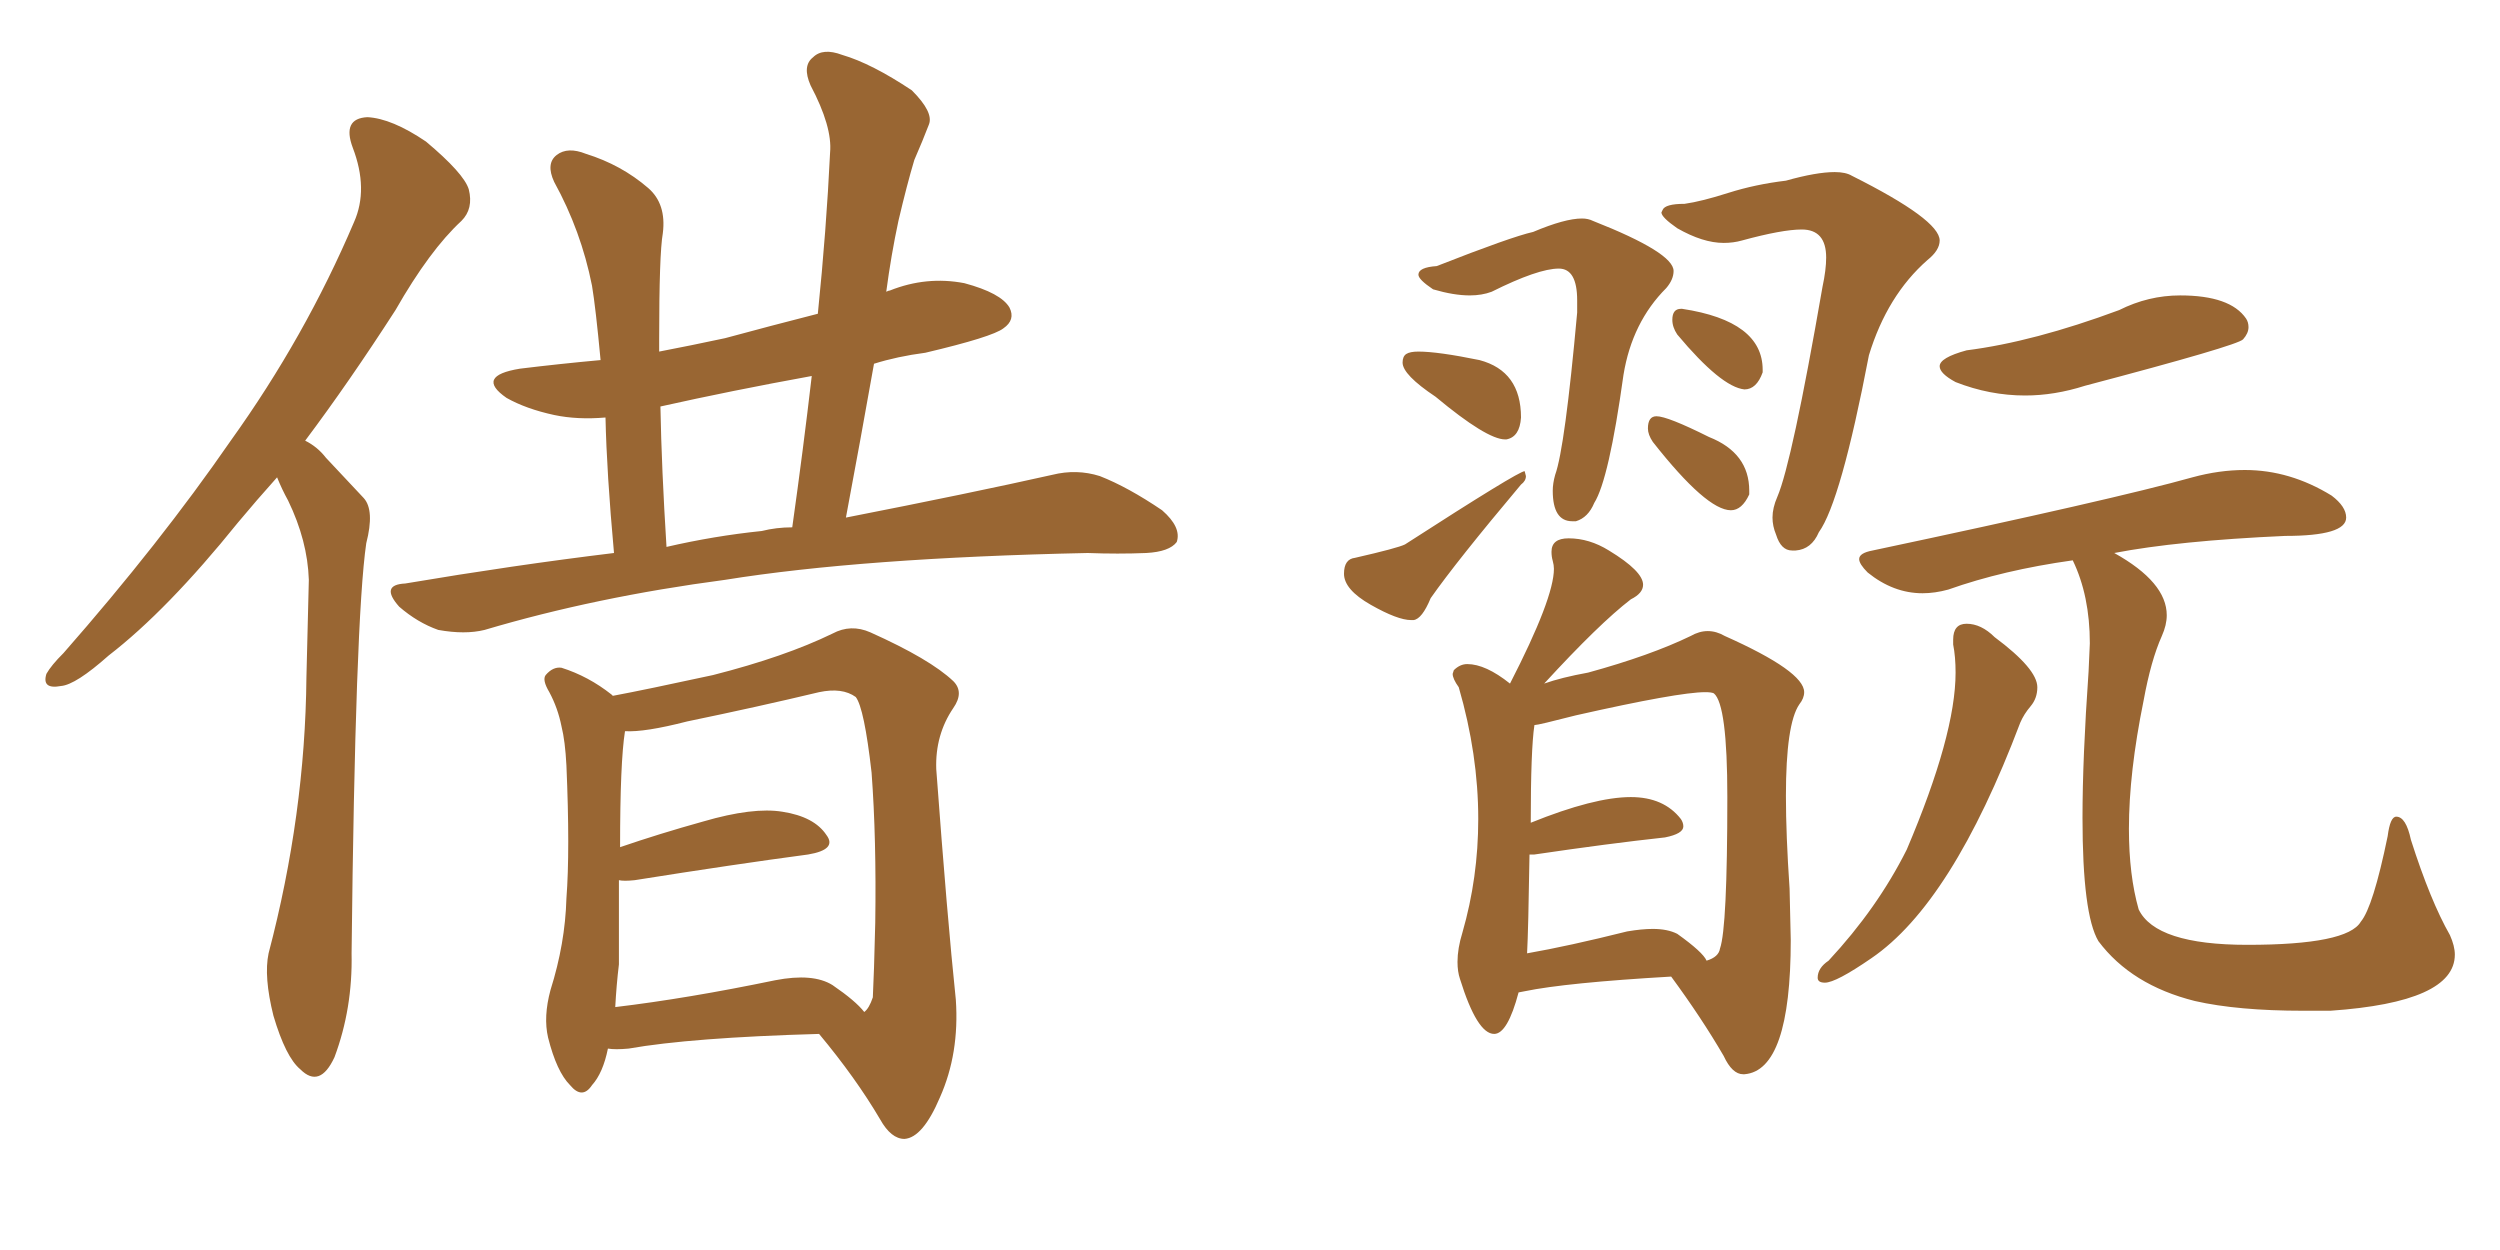 <svg xmlns="http://www.w3.org/2000/svg" xmlns:xlink="http://www.w3.org/1999/xlink" width="300" height="150"><path fill="#996633" padding="10" d="M33.25 57.28L33.25 57.28Q30.76 60.06 28.56 62.70L28.56 62.70Q20.07 73.24 13.04 78.66L13.04 78.66Q9.08 82.18 7.32 82.32L7.32 82.32Q4.98 82.76 5.57 80.86L5.57 80.86Q6.15 79.83 7.62 78.37L7.62 78.37Q19.19 65.19 27.69 52.88L27.69 52.88Q36.62 40.43 42.48 26.66L42.48 26.66Q44.24 22.71 42.33 17.72L42.33 17.72Q41.02 14.21 44.09 14.06L44.09 14.06Q47.02 14.21 51.12 16.99L51.12 16.99Q55.66 20.80 56.25 22.71L56.25 22.71Q56.84 25.05 55.37 26.51L55.37 26.51Q51.56 30.03 47.46 37.21L47.46 37.21Q41.89 45.85 36.62 52.88L36.62 52.88Q38.09 53.61 39.11 54.93L39.11 54.93Q41.02 56.98 43.65 59.77L43.65 59.77Q44.97 61.23 43.95 65.19L43.95 65.19Q42.63 74.27 42.19 114.40L42.19 114.40Q42.33 121.00 40.14 126.86L40.14 126.86Q38.38 130.66 36.04 128.32L36.04 128.32Q34.28 126.86 32.81 121.88L32.81 121.88Q31.64 117.19 32.23 114.40L32.23 114.40Q36.62 97.71 36.77 81.30L36.77 81.30Q36.91 75.44 37.06 69.58L37.06 69.58Q36.91 64.89 34.57 60.06L34.57 60.06Q33.84 58.74 33.25 57.28ZM73.68 66.36L73.68 66.36Q72.80 56.69 72.66 50.10L72.66 50.10Q69.29 50.39 66.50 49.80L66.50 49.80Q63.13 49.07 60.79 47.75L60.79 47.75Q56.98 45.12 62.40 44.24L62.40 44.24Q67.24 43.65 72.07 43.21L72.07 43.21Q71.48 36.91 71.04 34.28L71.04 34.28Q69.73 27.69 66.50 21.83L66.50 21.83Q65.48 19.63 66.80 18.60L66.80 18.60Q68.12 17.58 70.31 18.46L70.31 18.46Q74.56 19.78 77.78 22.56L77.78 22.56Q79.98 24.46 79.54 27.98L79.54 27.98Q79.10 30.47 79.10 40.72L79.10 40.72Q79.10 41.31 79.10 42.19L79.10 42.19Q82.91 41.46 87.01 40.58L87.01 40.58Q92.43 39.11 98.14 37.65L98.14 37.65Q99.17 27.54 99.61 18.31L99.61 18.31Q99.90 15.23 97.27 10.25L97.27 10.25Q96.24 7.91 97.56 6.88L97.56 6.88Q98.73 5.71 101.07 6.59L101.07 6.59Q104.59 7.62 109.42 10.84L109.42 10.84Q112.06 13.48 111.47 14.94L111.47 14.94Q110.74 16.85 109.72 19.19L109.72 19.19Q108.84 22.12 107.81 26.51L107.81 26.51Q106.93 30.62 106.35 35.01L106.35 35.01Q106.64 34.86 106.79 34.86L106.79 34.86Q111.18 33.11 115.72 33.98L115.72 33.98Q120.12 35.16 121.14 36.91L121.14 36.91Q121.88 38.38 120.41 39.40L120.41 39.40Q119.09 40.43 111.04 42.33L111.04 42.33Q107.67 42.77 104.88 43.65L104.88 43.65Q103.27 52.73 101.51 62.11L101.51 62.11Q116.46 59.18 126.27 56.98L126.27 56.98Q129.20 56.25 131.98 57.13L131.98 57.13Q135.35 58.45 139.45 61.23L139.45 61.23Q141.80 63.28 141.21 65.04L141.21 65.04Q140.33 66.21 137.55 66.36L137.55 66.36Q134.18 66.50 130.52 66.36L130.52 66.36Q103.42 66.94 87.01 69.58L87.01 69.58Q71.48 71.63 58.15 75.59L58.15 75.59Q55.81 76.17 52.59 75.59L52.59 75.59Q50.10 74.71 47.90 72.80L47.90 72.80Q45.56 70.17 48.63 70.02L48.63 70.02Q61.67 67.82 73.68 66.36ZM91.41 63.72L91.41 63.72Q93.16 63.28 95.07 63.28L95.07 63.28Q96.39 53.91 97.41 45.12L97.41 45.12Q87.74 46.88 79.25 48.78L79.25 48.78Q79.39 56.25 79.98 65.63L79.98 65.63Q85.69 64.31 91.41 63.72ZM72.95 125.83L72.95 125.83Q72.36 128.76 71.04 130.22L71.04 130.22Q69.87 131.98 68.41 130.22L68.41 130.22Q66.80 128.61 65.77 124.51L65.77 124.51Q65.19 122.02 66.06 118.80L66.06 118.80Q67.82 113.23 67.97 107.81L67.97 107.81Q68.41 102.10 67.97 91.85L67.97 91.85Q67.82 88.92 67.38 87.16L67.38 87.16Q66.94 84.96 65.92 83.06L65.92 83.06Q65.04 81.59 65.48 81.01L65.48 81.01Q66.36 79.98 67.38 80.13L67.38 80.13Q70.61 81.15 73.39 83.35L73.39 83.35Q73.39 83.35 73.54 83.50L73.54 83.50Q77.49 82.76 85.55 81.01L85.55 81.01Q94.19 78.81 99.90 76.03L99.90 76.03Q102.10 74.85 104.44 75.88L104.44 75.88Q111.62 79.10 114.40 81.74L114.40 81.74Q115.72 83.06 114.40 84.96L114.40 84.96Q112.21 88.18 112.35 92.29L112.35 92.29Q113.67 110.16 114.70 119.97L114.70 119.97Q115.14 126.42 112.79 131.69L112.79 131.69Q110.74 136.52 108.54 136.67L108.54 136.67Q106.93 136.67 105.62 134.33L105.62 134.33Q102.69 129.35 98.29 124.07L98.29 124.07Q82.91 124.51 75.44 125.83L75.44 125.83Q73.83 125.98 72.95 125.83ZM99.90 118.21L99.90 118.21L99.90 118.21Q102.69 120.12 103.71 121.44L103.71 121.44Q104.30 121.00 104.74 119.68L104.74 119.68Q104.88 117.04 105.03 110.74L105.03 110.74Q105.18 100.63 104.59 92.72L104.59 92.72Q103.71 84.96 102.69 83.64L102.69 83.64Q101.07 82.47 98.29 83.06L98.29 83.06Q90.97 84.81 82.47 86.57L82.47 86.57Q77.34 87.89 75 87.74L75 87.74Q74.41 91.41 74.41 101.66L74.41 101.66Q79.10 100.05 84.38 98.58L84.38 98.58Q90.38 96.83 93.90 97.41L93.90 97.41Q97.71 98.00 99.17 100.20L99.17 100.20Q100.49 101.95 96.97 102.54L96.97 102.54Q88.18 103.71 76.17 105.62L76.17 105.62Q74.85 105.76 74.27 105.62L74.27 105.62Q74.27 110.45 74.27 115.72L74.27 115.72Q73.97 118.21 73.83 120.85L73.83 120.85Q82.47 119.82 93.02 117.63L93.02 117.63Q97.56 116.75 99.90 118.21ZM189.11 62.55L189.11 62.55L188.67 62.55Q186.33 62.55 186.33 58.89L186.33 58.89Q186.33 58.01 186.62 56.98L186.62 56.98Q187.79 53.76 189.26 37.50L189.26 37.50L189.26 36.04Q189.26 32.23 187.06 32.23L187.06 32.23Q184.57 32.23 179.00 35.01L179.00 35.01Q177.83 35.45 176.37 35.45L176.37 35.45Q174.46 35.45 171.97 34.72L171.97 34.72Q170.21 33.54 170.21 32.96L170.21 32.96Q170.21 32.08 172.41 31.93L172.41 31.93Q181.35 28.42 183.98 27.83L183.98 27.83Q187.79 26.22 189.84 26.22L189.84 26.22Q190.58 26.22 191.16 26.51L191.16 26.51Q200.83 30.32 200.83 32.52L200.83 32.52Q200.83 33.54 199.95 34.57L199.95 34.57Q195.85 38.67 194.82 44.97L194.82 44.97Q193.07 57.57 191.31 60.35L191.31 60.35Q190.58 62.11 189.11 62.55ZM180.76 52.73L180.76 52.73L180.62 52.73Q178.42 52.73 172.27 47.61L172.27 47.61Q168.31 44.97 168.31 43.51L168.31 43.51Q168.31 42.77 168.75 42.48Q169.19 42.19 170.21 42.19L170.21 42.19Q172.56 42.19 177.54 43.21L177.54 43.21Q182.52 44.53 182.52 50.10L182.52 50.10Q182.37 52.44 180.76 52.73ZM169.63 74.41L169.63 74.41L169.34 74.41Q167.72 74.41 164.50 72.58Q161.28 70.75 161.28 68.85L161.28 68.85Q161.28 67.09 162.60 66.94L162.60 66.94Q167.72 65.77 168.60 65.33L168.60 65.33Q182.23 56.54 182.96 56.54L182.96 56.54L183.11 57.13Q183.11 57.71 182.52 58.15L182.52 58.15Q174.76 67.38 171.68 71.78L171.68 71.78Q170.65 74.27 169.63 74.41ZM215.48 66.06L215.48 66.06L215.04 66.06Q213.72 66.06 213.13 64.16L213.13 64.16Q212.70 63.13 212.70 62.11L212.70 62.11Q212.70 60.94 213.28 59.62L213.28 59.62Q215.04 55.52 218.70 34.42L218.70 34.42Q219.14 32.37 219.14 30.91L219.14 30.91Q219.14 27.54 216.21 27.54L216.21 27.54Q213.87 27.54 209.03 28.86L209.03 28.86Q208.01 29.15 206.84 29.15L206.84 29.15Q204.35 29.15 201.27 27.39L201.27 27.39Q199.37 26.07 199.37 25.49L199.37 25.49L199.51 25.20Q199.80 24.46 202.15 24.46L202.15 24.46Q204.20 24.17 207.42 23.14Q210.64 22.12 214.31 21.68L214.31 21.68Q217.97 20.65 220.17 20.65L220.17 20.65Q221.48 20.65 222.22 21.09L222.22 21.09Q232.76 26.37 232.76 28.86L232.76 28.86Q232.76 30.03 231.30 31.20L231.30 31.20Q226.46 35.45 224.27 42.63L224.27 42.63Q220.90 60.21 218.26 63.87L218.26 63.87Q217.38 65.92 215.48 66.06ZM209.33 46.73L209.33 46.73Q206.54 46.44 201.27 40.14L201.27 40.14Q200.68 39.26 200.68 38.38L200.68 38.38Q200.68 37.06 201.71 37.06L201.71 37.06L201.86 37.06Q211.52 38.53 211.52 44.38L211.52 44.38L211.52 44.68Q210.79 46.73 209.33 46.73ZM207.71 61.23L207.71 61.23Q204.79 61.23 198.34 53.03L198.34 53.03Q197.75 52.15 197.75 51.42L197.75 51.42Q197.75 49.95 198.78 49.95L198.78 49.95Q200.10 49.95 205.08 52.44L205.08 52.44Q209.91 54.35 209.91 58.89L209.91 58.89L209.91 59.33Q209.03 61.23 207.71 61.23ZM209.33 128.91L209.33 128.91L209.18 128.91Q207.86 128.91 206.84 126.71L206.84 126.71Q204.20 122.17 200.54 117.19L200.54 117.19Q187.94 117.92 182.96 118.95L182.96 118.95L182.23 119.09Q180.91 124.07 179.30 124.07L179.30 124.07Q177.25 124.07 175.20 117.48L175.20 117.48Q174.90 116.60 174.90 115.43L174.90 115.43Q174.90 113.82 175.49 111.91L175.49 111.91Q177.39 105.32 177.39 98.29L177.39 98.29Q177.39 90.53 175.05 82.47L175.05 82.47Q174.32 81.45 174.32 80.86L174.32 80.86L174.46 80.42Q175.20 79.69 176.07 79.69L176.07 79.69Q178.27 79.69 181.20 82.03L181.20 82.03Q186.47 71.78 186.47 68.26L186.47 68.26Q186.47 67.82 186.33 67.31Q186.18 66.80 186.18 66.21L186.18 66.21Q186.18 64.60 188.23 64.60L188.23 64.60Q190.72 64.60 193.07 66.06L193.07 66.06Q197.17 68.55 197.17 70.17L197.17 70.17Q197.17 71.19 195.70 71.92L195.70 71.92Q191.89 74.85 185.30 82.03L185.30 82.03Q187.35 81.30 190.58 80.71L190.58 80.71Q198.05 78.66 202.88 76.32L202.88 76.32Q203.91 75.73 204.93 75.73L204.93 75.73Q205.96 75.73 206.98 76.32L206.98 76.32Q216.50 80.57 216.50 83.06L216.50 83.06Q216.50 83.79 215.92 84.52L215.92 84.52Q214.31 86.87 214.31 95.51L214.31 95.51Q214.31 100.20 214.75 106.64L214.75 106.64L214.89 112.79Q214.89 128.47 209.33 128.91ZM204.79 115.28L204.79 115.28Q206.25 114.84 206.40 113.82L206.40 113.82Q207.28 111.33 207.28 95.65L207.28 95.65Q207.28 84.52 205.66 83.20L205.66 83.20Q205.37 83.06 204.64 83.06L204.64 83.06Q201.42 83.06 189.11 85.84L189.11 85.84Q184.57 87.01 184.13 87.01L184.13 87.01Q183.69 89.94 183.69 98.73L183.69 98.73Q191.31 95.65 195.70 95.65L195.70 95.65Q199.66 95.65 201.71 98.29L201.71 98.29Q202.00 98.73 202.00 99.17L202.00 99.17Q202.00 100.05 199.80 100.49L199.80 100.49Q193.07 101.22 184.13 102.54L184.13 102.54L183.54 102.54Q183.40 111.62 183.25 114.40L183.25 114.40Q188.23 113.53 195.26 111.77L195.26 111.77Q197.02 111.47 198.34 111.47L198.34 111.47Q200.10 111.47 201.27 112.06L201.27 112.06Q204.35 114.26 204.79 115.28ZM243.02 47.46L243.02 47.46Q238.77 47.46 234.67 45.85L234.67 45.85Q232.76 44.82 232.76 43.95L232.76 43.95Q232.76 42.92 235.99 42.04L235.99 42.04Q244.04 41.02 254.30 37.21L254.30 37.21Q257.81 35.45 261.62 35.45L261.62 35.45Q267.63 35.45 269.53 38.23L269.53 38.23Q269.82 38.67 269.82 39.26L269.82 39.26Q269.82 39.99 269.17 40.72Q268.51 41.46 250.20 46.29L250.20 46.29Q246.53 47.46 243.02 47.46ZM218.99 117.92L218.99 117.92Q218.12 117.92 218.12 117.33L218.12 117.33Q218.12 116.16 219.43 115.28L219.43 115.28Q225.29 108.98 228.81 101.95L228.81 101.95Q234.67 88.18 234.67 80.71L234.67 80.71Q234.67 78.81 234.38 77.34L234.38 77.34L234.38 76.76Q234.38 74.85 235.99 74.85L235.99 74.85Q237.74 74.85 239.36 76.46L239.36 76.46Q244.48 80.27 244.48 82.47L244.48 82.47Q244.48 83.79 243.68 84.74Q242.87 85.69 242.43 86.72L242.43 86.72Q234.23 108.40 224.56 114.99L224.56 114.99Q220.31 117.92 218.99 117.92ZM279.64 121.29L279.64 121.29L276.42 121.29Q268.51 121.29 263.38 120.12L263.38 120.12Q255.76 118.21 251.81 112.94L251.81 112.94Q249.90 109.72 249.90 98.14L249.90 98.14Q249.90 90.97 250.63 80.57L250.63 80.57L250.78 77.20Q250.78 71.48 248.73 67.24L248.73 67.24Q240.38 68.41 233.79 70.75L233.79 70.75Q232.18 71.19 230.71 71.19L230.71 71.19Q227.20 71.19 224.12 68.70L224.12 68.70Q223.10 67.68 223.10 67.09L223.10 67.09Q223.10 66.36 224.71 66.06L224.71 66.06Q253.71 59.91 263.09 57.28L263.09 57.28Q266.31 56.40 269.38 56.40L269.38 56.40Q274.80 56.40 279.79 59.47L279.79 59.47Q281.54 60.79 281.54 62.11L281.54 62.11Q281.54 64.31 274.22 64.31L274.22 64.31Q261.33 64.89 253.71 66.36L253.71 66.36Q260.01 69.87 260.01 73.83L260.01 73.83Q260.01 75 259.42 76.32L259.42 76.32Q258.11 79.25 257.23 84.08L257.23 84.08Q255.47 92.72 255.47 99.46L255.47 99.46Q255.47 105.03 256.64 109.13L256.64 109.13Q258.69 113.38 269.68 113.38L269.68 113.38Q281.69 113.38 283.30 110.60L283.30 110.60Q284.77 108.84 286.52 100.34L286.52 100.34Q286.82 98.00 287.55 98.00L287.55 98.00Q288.72 98.00 289.31 100.78L289.31 100.78Q291.65 108.11 293.99 112.21L293.99 112.21Q294.58 113.53 294.58 114.55L294.58 114.55Q294.58 120.26 279.64 121.29Z"/></svg>
